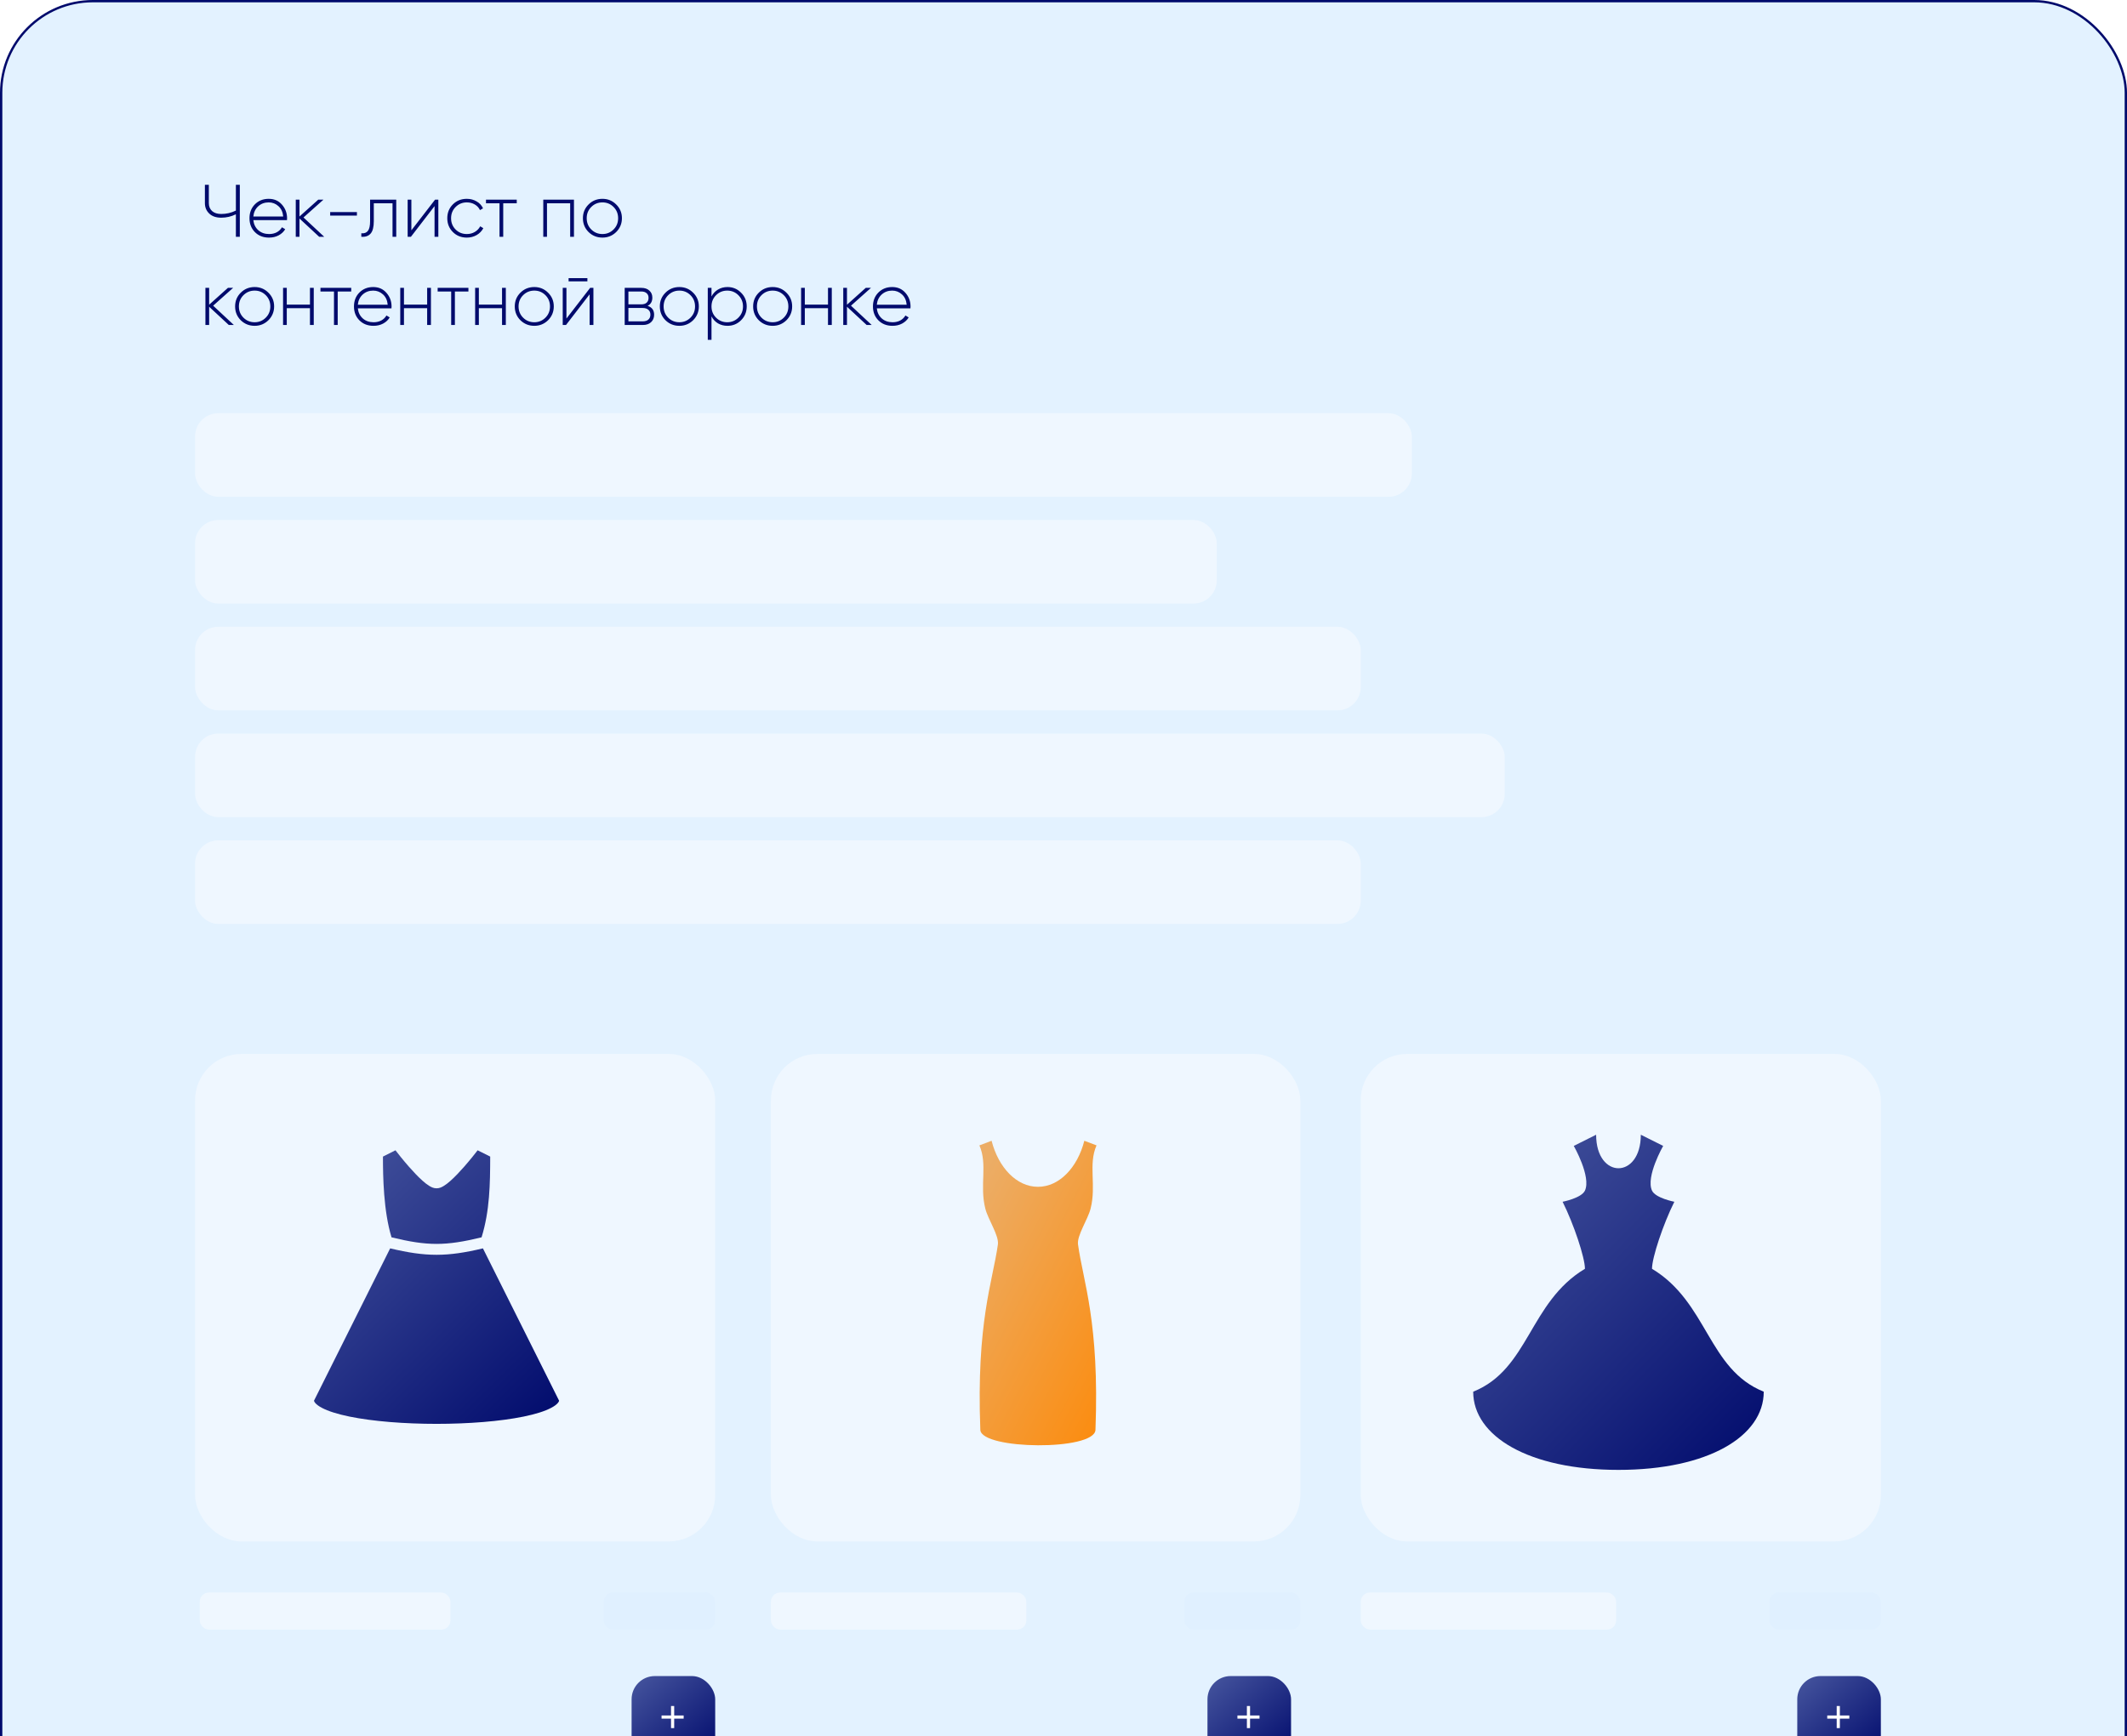<?xml version="1.0" encoding="UTF-8"?> <svg xmlns="http://www.w3.org/2000/svg" width="458" height="374" viewBox="0 0 458 374" fill="none"> <rect x="0.25" y="0.25" width="457.5" height="459.5" rx="19.75" fill="#E3F2FF" stroke="#000A6C" stroke-width="0.5"></rect> <rect x="42" y="227" width="112" height="105" rx="10" fill="#EFF7FF"></rect> <rect x="166" y="227" width="114" height="105" rx="10" fill="#EFF7FF"></rect> <rect x="293" y="227" width="112" height="105" rx="10" fill="#EFF7FF"></rect> <path d="M50.792 45.352V39.8H51.64V51H50.792V46.152C49.8 46.643 48.749 46.888 47.64 46.888C46.541 46.888 45.683 46.595 45.064 46.008C44.435 45.411 44.12 44.659 44.12 43.752V39.8H44.968V43.752C44.968 44.467 45.203 45.037 45.672 45.464C46.152 45.88 46.808 46.088 47.64 46.088C48.749 46.088 49.8 45.843 50.792 45.352ZM57.863 42.824C59.037 42.824 59.986 43.24 60.711 44.072C61.447 44.904 61.815 45.891 61.815 47.032C61.815 47.053 61.81 47.117 61.799 47.224C61.799 47.331 61.799 47.395 61.799 47.416H54.551C54.647 48.312 55.005 49.037 55.623 49.592C56.242 50.136 57.015 50.408 57.943 50.408C58.573 50.408 59.127 50.28 59.607 50.024C60.087 49.757 60.455 49.4 60.711 48.952L61.415 49.368C61.085 49.923 60.61 50.365 59.991 50.696C59.383 51.016 58.695 51.176 57.927 51.176C56.69 51.176 55.682 50.787 54.903 50.008C54.114 49.219 53.719 48.216 53.719 47C53.719 45.805 54.103 44.813 54.871 44.024C55.661 43.224 56.658 42.824 57.863 42.824ZM57.863 43.592C56.967 43.592 56.21 43.875 55.591 44.44C54.983 45.005 54.637 45.736 54.551 46.632H60.983C60.898 45.683 60.557 44.941 59.959 44.408C59.362 43.864 58.663 43.592 57.863 43.592ZM65.349 46.84L69.813 51H68.725L64.485 47.064V51H63.685V43H64.485V46.632L68.533 43H69.653L65.349 46.84ZM76.855 46.44H71.095V45.672H76.855V46.44ZM79.69 43H85.322V51H84.522V43.784H80.49V47.64C80.49 48.899 80.26 49.789 79.802 50.312C79.343 50.835 78.676 51.064 77.802 51V50.248C78.452 50.301 78.927 50.125 79.226 49.72C79.535 49.315 79.69 48.621 79.69 47.64V43ZM88.579 49.608L93.683 43H94.387V51H93.571V44.392L88.483 51H87.779V43H88.579V49.608ZM100.521 51.176C99.316 51.176 98.313 50.776 97.513 49.976C96.713 49.176 96.313 48.184 96.313 47C96.313 45.816 96.713 44.824 97.513 44.024C98.313 43.224 99.316 42.824 100.521 42.824C101.3 42.824 102.004 43.011 102.633 43.384C103.262 43.747 103.721 44.243 104.009 44.872L103.353 45.256C103.118 44.744 102.745 44.339 102.233 44.04C101.732 43.741 101.161 43.592 100.521 43.592C99.572 43.592 98.766 43.923 98.105 44.584C97.454 45.235 97.129 46.04 97.129 47C97.129 47.971 97.454 48.781 98.105 49.432C98.756 50.083 99.561 50.408 100.521 50.408C101.161 50.408 101.732 50.259 102.233 49.96C102.745 49.661 103.134 49.256 103.401 48.744L104.073 49.144C103.753 49.763 103.273 50.259 102.633 50.632C101.993 50.995 101.289 51.176 100.521 51.176ZM104.646 43H111.27V43.784H108.358V51H107.558V43.784H104.646V43ZM116.982 43H123.59V51H122.774V43.784H117.782V51H116.982V43ZM129.724 51.176C128.551 51.176 127.553 50.776 126.732 49.976C125.921 49.165 125.516 48.173 125.516 47C125.516 45.827 125.921 44.84 126.732 44.04C127.543 43.229 128.54 42.824 129.724 42.824C130.887 42.824 131.873 43.229 132.684 44.04C133.505 44.84 133.916 45.827 133.916 47C133.916 48.163 133.505 49.155 132.684 49.976C131.863 50.776 130.876 51.176 129.724 51.176ZM127.308 49.416C127.969 50.077 128.775 50.408 129.724 50.408C130.663 50.408 131.463 50.077 132.124 49.416C132.775 48.765 133.1 47.96 133.1 47C133.1 46.04 132.775 45.235 132.124 44.584C131.463 43.923 130.663 43.592 129.724 43.592C128.775 43.592 127.969 43.923 127.308 44.584C126.657 45.235 126.332 46.04 126.332 47C126.332 47.96 126.657 48.765 127.308 49.416ZM45.896 65.84L50.36 70H49.272L45.032 66.064V70H44.232V62H45.032V65.632L49.08 62H50.2L45.896 65.84ZM54.834 70.176C53.66 70.176 52.663 69.776 51.842 68.976C51.031 68.165 50.626 67.173 50.626 66C50.626 64.827 51.031 63.84 51.842 63.04C52.652 62.229 53.65 61.824 54.834 61.824C55.996 61.824 56.983 62.229 57.794 63.04C58.615 63.84 59.026 64.827 59.026 66C59.026 67.163 58.615 68.155 57.794 68.976C56.972 69.776 55.986 70.176 54.834 70.176ZM52.417 68.416C53.079 69.077 53.884 69.408 54.834 69.408C55.772 69.408 56.572 69.077 57.233 68.416C57.884 67.765 58.209 66.96 58.209 66C58.209 65.04 57.884 64.235 57.233 63.584C56.572 62.923 55.772 62.592 54.834 62.592C53.884 62.592 53.079 62.923 52.417 63.584C51.767 64.235 51.441 65.04 51.441 66C51.441 66.96 51.767 67.765 52.417 68.416ZM66.743 65.616V62H67.559V70H66.743V66.384H61.751V70H60.951V62H61.751V65.616H66.743ZM69.005 62H75.629V62.784H72.717V70H71.917V62.784H69.005V62ZM80.363 61.824C81.537 61.824 82.486 62.24 83.211 63.072C83.947 63.904 84.315 64.891 84.315 66.032C84.315 66.053 84.31 66.117 84.299 66.224C84.299 66.331 84.299 66.395 84.299 66.416H77.051C77.147 67.312 77.505 68.037 78.123 68.592C78.742 69.136 79.515 69.408 80.443 69.408C81.073 69.408 81.627 69.28 82.107 69.024C82.587 68.757 82.955 68.4 83.211 67.952L83.915 68.368C83.585 68.923 83.11 69.365 82.491 69.696C81.883 70.016 81.195 70.176 80.427 70.176C79.19 70.176 78.182 69.787 77.403 69.008C76.614 68.219 76.219 67.216 76.219 66C76.219 64.805 76.603 63.813 77.371 63.024C78.161 62.224 79.158 61.824 80.363 61.824ZM80.363 62.592C79.467 62.592 78.71 62.875 78.091 63.44C77.483 64.005 77.137 64.736 77.051 65.632H83.483C83.398 64.683 83.057 63.941 82.459 63.408C81.862 62.864 81.163 62.592 80.363 62.592ZM91.977 65.616V62H92.793V70H91.977V66.384H86.985V70H86.185V62H86.985V65.616H91.977ZM94.239 62H100.863V62.784H97.951V70H97.151V62.784H94.239V62ZM108.102 65.616V62H108.918V70H108.102V66.384H103.11V70H102.31V62H103.11V65.616H108.102ZM115.052 70.176C113.879 70.176 112.882 69.776 112.06 68.976C111.25 68.165 110.844 67.173 110.844 66C110.844 64.827 111.25 63.84 112.06 63.04C112.871 62.229 113.868 61.824 115.052 61.824C116.215 61.824 117.202 62.229 118.012 63.04C118.834 63.84 119.244 64.827 119.244 66C119.244 67.163 118.834 68.155 118.012 68.976C117.191 69.776 116.204 70.176 115.052 70.176ZM112.636 68.416C113.298 69.077 114.103 69.408 115.052 69.408C115.991 69.408 116.791 69.077 117.452 68.416C118.103 67.765 118.428 66.96 118.428 66C118.428 65.04 118.103 64.235 117.452 63.584C116.791 62.923 115.991 62.592 115.052 62.592C114.103 62.592 113.298 62.923 112.636 63.584C111.986 64.235 111.66 65.04 111.66 66C111.66 66.96 111.986 67.765 112.636 68.416ZM126.482 60.608H122.434V59.904H126.482V60.608ZM121.97 68.608L127.074 62H127.778V70H126.962V63.392L121.874 70H121.17V62H121.97V68.608ZM139.441 65.872C140.38 66.171 140.849 66.811 140.849 67.792C140.849 68.453 140.631 68.987 140.193 69.392C139.767 69.797 139.164 70 138.385 70H134.513V62H138.081C138.828 62 139.409 62.197 139.825 62.592C140.252 62.976 140.465 63.477 140.465 64.096C140.465 64.949 140.124 65.541 139.441 65.872ZM138.081 62.784H135.313V65.552H138.081C138.593 65.552 138.983 65.429 139.249 65.184C139.516 64.939 139.649 64.592 139.649 64.144C139.649 63.717 139.511 63.387 139.233 63.152C138.967 62.907 138.583 62.784 138.081 62.784ZM135.313 69.216H138.385C138.919 69.216 139.329 69.088 139.617 68.832C139.905 68.576 140.049 68.219 140.049 67.76C140.049 67.312 139.9 66.965 139.601 66.72C139.313 66.464 138.908 66.336 138.385 66.336H135.313V69.216ZM146.287 70.176C145.113 70.176 144.116 69.776 143.295 68.976C142.484 68.165 142.079 67.173 142.079 66C142.079 64.827 142.484 63.84 143.295 63.04C144.105 62.229 145.103 61.824 146.287 61.824C147.449 61.824 148.436 62.229 149.247 63.04C150.068 63.84 150.479 64.827 150.479 66C150.479 67.163 150.068 68.155 149.247 68.976C148.425 69.776 147.439 70.176 146.287 70.176ZM143.871 68.416C144.532 69.077 145.337 69.408 146.287 69.408C147.225 69.408 148.025 69.077 148.687 68.416C149.337 67.765 149.663 66.96 149.663 66C149.663 65.04 149.337 64.235 148.687 63.584C148.025 62.923 147.225 62.592 146.287 62.592C145.337 62.592 144.532 62.923 143.871 63.584C143.22 64.235 142.895 65.04 142.895 66C142.895 66.96 143.22 67.765 143.871 68.416ZM156.644 61.824C157.796 61.824 158.772 62.229 159.572 63.04C160.383 63.84 160.788 64.827 160.788 66C160.788 67.173 160.383 68.165 159.572 68.976C158.772 69.776 157.796 70.176 156.644 70.176C155.887 70.176 155.204 70 154.596 69.648C153.999 69.285 153.535 68.784 153.204 68.144V73.2H152.404V62H153.204V63.856C153.535 63.216 153.999 62.72 154.596 62.368C155.204 62.005 155.887 61.824 156.644 61.824ZM154.18 68.416C154.841 69.077 155.647 69.408 156.596 69.408C157.535 69.408 158.335 69.077 158.996 68.416C159.657 67.755 159.988 66.949 159.988 66C159.988 65.051 159.657 64.245 158.996 63.584C158.335 62.923 157.535 62.592 156.596 62.592C155.647 62.592 154.841 62.923 154.18 63.584C153.529 64.235 153.204 65.04 153.204 66C153.204 66.96 153.529 67.765 154.18 68.416ZM166.38 70.176C165.207 70.176 164.21 69.776 163.388 68.976C162.578 68.165 162.172 67.173 162.172 66C162.172 64.827 162.578 63.84 163.388 63.04C164.199 62.229 165.196 61.824 166.38 61.824C167.543 61.824 168.53 62.229 169.34 63.04C170.162 63.84 170.572 64.827 170.572 66C170.572 67.163 170.162 68.155 169.34 68.976C168.519 69.776 167.532 70.176 166.38 70.176ZM163.964 68.416C164.626 69.077 165.431 69.408 166.38 69.408C167.319 69.408 168.119 69.077 168.78 68.416C169.431 67.765 169.756 66.96 169.756 66C169.756 65.04 169.431 64.235 168.78 63.584C168.119 62.923 167.319 62.592 166.38 62.592C165.431 62.592 164.626 62.923 163.964 63.584C163.314 64.235 162.988 65.04 162.988 66C162.988 66.96 163.314 67.765 163.964 68.416ZM178.29 65.616V62H179.106V70H178.29V66.384H173.298V70H172.498V62H173.298V65.616H178.29ZM183.24 65.84L187.704 70H186.616L182.376 66.064V70H181.576V62H182.376V65.632L186.424 62H187.544L183.24 65.84ZM192.113 61.824C193.287 61.824 194.236 62.24 194.961 63.072C195.697 63.904 196.065 64.891 196.065 66.032C196.065 66.053 196.06 66.117 196.049 66.224C196.049 66.331 196.049 66.395 196.049 66.416H188.801C188.897 67.312 189.255 68.037 189.873 68.592C190.492 69.136 191.265 69.408 192.193 69.408C192.823 69.408 193.377 69.28 193.857 69.024C194.337 68.757 194.705 68.4 194.961 67.952L195.665 68.368C195.335 68.923 194.86 69.365 194.241 69.696C193.633 70.016 192.945 70.176 192.177 70.176C190.94 70.176 189.932 69.787 189.153 69.008C188.364 68.219 187.969 67.216 187.969 66C187.969 64.805 188.353 63.813 189.121 63.024C189.911 62.224 190.908 61.824 192.113 61.824ZM192.113 62.592C191.217 62.592 190.46 62.875 189.841 63.44C189.233 64.005 188.887 64.736 188.801 65.632H195.233C195.148 64.683 194.807 63.941 194.209 63.408C193.612 62.864 192.913 62.592 192.113 62.592Z" fill="#000A6C"></path> <rect x="42" y="89" width="262" height="18" rx="5" fill="#EFF7FF"></rect> <rect x="42" y="112" width="220" height="18" rx="5" fill="#EFF7FF"></rect> <rect x="42" y="135" width="251" height="18" rx="5" fill="#EFF7FF"></rect> <rect x="42" y="181" width="251" height="18" rx="5" fill="#EFF7FF"></rect> <rect x="42" y="158" width="282" height="18" rx="5" fill="#EFF7FF"></rect> <rect x="43" y="343" width="54" height="8" rx="2" fill="#EFF7FF"></rect> <rect x="166" y="343" width="55" height="8" rx="2" fill="#EFF7FF"></rect> <rect x="293" y="343" width="55" height="8" rx="2" fill="#EFF7FF"></rect> <rect x="130" y="343" width="24" height="8" rx="2" fill="#E0F0FF"></rect> <rect x="255" y="343" width="25" height="8" rx="2" fill="#E0F0FF"></rect> <rect x="381" y="343" width="24" height="8" rx="2" fill="#E0F0FF"></rect> <g filter="url(#filter0_d_91_305)"> <rect x="136" y="341" width="18" height="18" rx="5" fill="url(#paint0_linear_91_305)"></rect> <path d="M147.208 349.491H145.17V347.453H144.491V349.491H142.453V350.17H144.491V352.208H145.17V350.17H147.208V349.491Z" fill="white"></path> </g> <g filter="url(#filter1_d_91_305)"> <rect x="260" y="341" width="18" height="18" rx="5" fill="url(#paint1_linear_91_305)"></rect> <path d="M271.208 349.491H269.17V347.453H268.491V349.491H266.453V350.17H268.491V352.208H269.17V350.17H271.208V349.491Z" fill="white"></path> </g> <g filter="url(#filter2_d_91_305)"> <rect x="387" y="341" width="18" height="18" rx="5" fill="url(#paint2_linear_91_305)"></rect> <path d="M398.208 349.491H396.17V347.453H395.491V349.491H393.453V350.17H395.491V352.208H396.17V350.17H398.208V349.491Z" fill="white"></path> </g> <path d="M85.155 247.759L82.459 249.111C82.459 253.365 82.565 260.78 84.305 266.504C92.048 268.39 95.952 268.39 103.695 266.504C105.462 260.793 105.541 255.01 105.555 249.111L102.845 247.759C102.261 248.521 101.291 249.756 99.95 251.288C98.994 252.371 97.984 253.46 97.015 254.316C96.537 254.743 96.072 255.113 95.607 255.401C95.129 255.693 94.664 255.945 94 255.945C93.336 255.945 92.871 255.693 92.393 255.401C91.928 255.113 91.463 254.743 90.985 254.316C90.016 253.46 89.006 252.371 88.05 251.288C86.709 249.756 85.739 248.521 85.155 247.759V247.759ZM84.013 268.881L67.61 301.699C67.647 301.845 67.716 302.005 67.897 302.204C68.163 302.509 68.638 302.881 69.306 303.227C70.645 303.944 72.722 304.595 75.247 305.112C80.294 306.148 87.16 306.68 94 306.68C100.84 306.68 107.706 306.148 112.753 305.112C115.277 304.595 117.362 303.944 118.69 303.227C119.367 302.881 119.832 302.509 120.098 302.204C120.284 302.005 120.35 301.845 120.39 301.699L103.987 268.881C96.284 270.727 91.716 270.727 84.013 268.881V268.881Z" fill="url(#paint3_linear_91_305)"></path> <path d="M235.882 308.006C235.593 312.516 211.4 312.26 211.093 308.006C210.205 284.791 213.751 276.036 214.872 268.05C215.143 266.12 212.756 262.691 212.161 260.305C210.889 255.263 212.71 250.857 210.889 246.7L213.516 245.707C214.999 251.491 218.909 255.623 223.5 255.623C228.091 255.623 232.002 251.491 233.484 245.707L236.111 246.7C234.29 250.857 236.111 255.263 234.839 260.304C234.237 262.691 231.851 266.12 232.128 268.05C233.223 276.038 236.769 284.792 235.882 308.006V308.006Z" fill="url(#paint4_linear_91_305)"></path> <path d="M353.312 244.406L358.125 246.812C358.125 246.812 354.335 253.433 355.719 256.438C356.471 258.062 360.531 258.844 360.531 258.844C358.125 263.656 355.719 270.875 355.719 273.281C367.75 280.5 367.75 294.938 379.781 299.75C379.781 309.375 367.75 316.594 348.5 316.594C329.25 316.594 317.219 309.375 317.219 299.75C329.25 294.938 329.25 280.5 341.281 273.281C341.281 270.875 338.875 263.656 336.469 258.844C336.469 258.844 340.529 258.062 341.281 256.438C342.665 253.433 338.875 246.812 338.875 246.812L343.688 244.406C343.688 249.219 346.094 251.625 348.5 251.625C350.906 251.625 353.312 249.219 353.312 244.406Z" fill="url(#paint5_linear_91_305)"></path> <defs> <filter id="filter0_d_91_305" x="106" y="331" width="78" height="78" filterUnits="userSpaceOnUse" color-interpolation-filters="sRGB"> <feFlood flood-opacity="0" result="BackgroundImageFix"></feFlood> <feColorMatrix in="SourceAlpha" type="matrix" values="0 0 0 0 0 0 0 0 0 0 0 0 0 0 0 0 0 0 127 0" result="hardAlpha"></feColorMatrix> <feOffset dy="20"></feOffset> <feGaussianBlur stdDeviation="15"></feGaussianBlur> <feComposite in2="hardAlpha" operator="out"></feComposite> <feColorMatrix type="matrix" values="0 0 0 0 0 0 0 0 0 0.039 0 0 0 0 0.424 0 0 0 0.19 0"></feColorMatrix> <feBlend mode="normal" in2="BackgroundImageFix" result="effect1_dropShadow_91_305"></feBlend> <feBlend mode="normal" in="SourceGraphic" in2="effect1_dropShadow_91_305" result="shape"></feBlend> </filter> <filter id="filter1_d_91_305" x="230" y="331" width="78" height="78" filterUnits="userSpaceOnUse" color-interpolation-filters="sRGB"> <feFlood flood-opacity="0" result="BackgroundImageFix"></feFlood> <feColorMatrix in="SourceAlpha" type="matrix" values="0 0 0 0 0 0 0 0 0 0 0 0 0 0 0 0 0 0 127 0" result="hardAlpha"></feColorMatrix> <feOffset dy="20"></feOffset> <feGaussianBlur stdDeviation="15"></feGaussianBlur> <feComposite in2="hardAlpha" operator="out"></feComposite> <feColorMatrix type="matrix" values="0 0 0 0 0 0 0 0 0 0.039 0 0 0 0 0.424 0 0 0 0.19 0"></feColorMatrix> <feBlend mode="normal" in2="BackgroundImageFix" result="effect1_dropShadow_91_305"></feBlend> <feBlend mode="normal" in="SourceGraphic" in2="effect1_dropShadow_91_305" result="shape"></feBlend> </filter> <filter id="filter2_d_91_305" x="357" y="331" width="78" height="78" filterUnits="userSpaceOnUse" color-interpolation-filters="sRGB"> <feFlood flood-opacity="0" result="BackgroundImageFix"></feFlood> <feColorMatrix in="SourceAlpha" type="matrix" values="0 0 0 0 0 0 0 0 0 0 0 0 0 0 0 0 0 0 127 0" result="hardAlpha"></feColorMatrix> <feOffset dy="20"></feOffset> <feGaussianBlur stdDeviation="15"></feGaussianBlur> <feComposite in2="hardAlpha" operator="out"></feComposite> <feColorMatrix type="matrix" values="0 0 0 0 0 0 0 0 0 0.039 0 0 0 0 0.424 0 0 0 0.19 0"></feColorMatrix> <feBlend mode="normal" in2="BackgroundImageFix" result="effect1_dropShadow_91_305"></feBlend> <feBlend mode="normal" in="SourceGraphic" in2="effect1_dropShadow_91_305" result="shape"></feBlend> </filter> <linearGradient id="paint0_linear_91_305" x1="138.038" y1="341" x2="154" y2="359" gradientUnits="userSpaceOnUse"> <stop stop-color="#43529C"></stop> <stop offset="1" stop-color="#000A6C"></stop> </linearGradient> <linearGradient id="paint1_linear_91_305" x1="262.038" y1="341" x2="278" y2="359" gradientUnits="userSpaceOnUse"> <stop stop-color="#43529C"></stop> <stop offset="1" stop-color="#000A6C"></stop> </linearGradient> <linearGradient id="paint2_linear_91_305" x1="389.038" y1="341" x2="405" y2="359" gradientUnits="userSpaceOnUse"> <stop stop-color="#43529C"></stop> <stop offset="1" stop-color="#000A6C"></stop> </linearGradient> <linearGradient id="paint3_linear_91_305" x1="73.585" y1="247.759" x2="126.211" y2="300.917" gradientUnits="userSpaceOnUse"> <stop stop-color="#43529C"></stop> <stop offset="1" stop-color="#000A6C"></stop> </linearGradient> <linearGradient id="paint4_linear_91_305" x1="215.172" y1="245.707" x2="256.672" y2="267.395" gradientUnits="userSpaceOnUse"> <stop stop-color="#ECAD66"></stop> <stop offset="1" stop-color="#FB8D12"></stop> </linearGradient> <linearGradient id="paint5_linear_91_305" x1="324.301" y1="244.406" x2="388.762" y2="307.404" gradientUnits="userSpaceOnUse"> <stop stop-color="#43529C"></stop> <stop offset="1" stop-color="#000A6C"></stop> </linearGradient> </defs> </svg> 